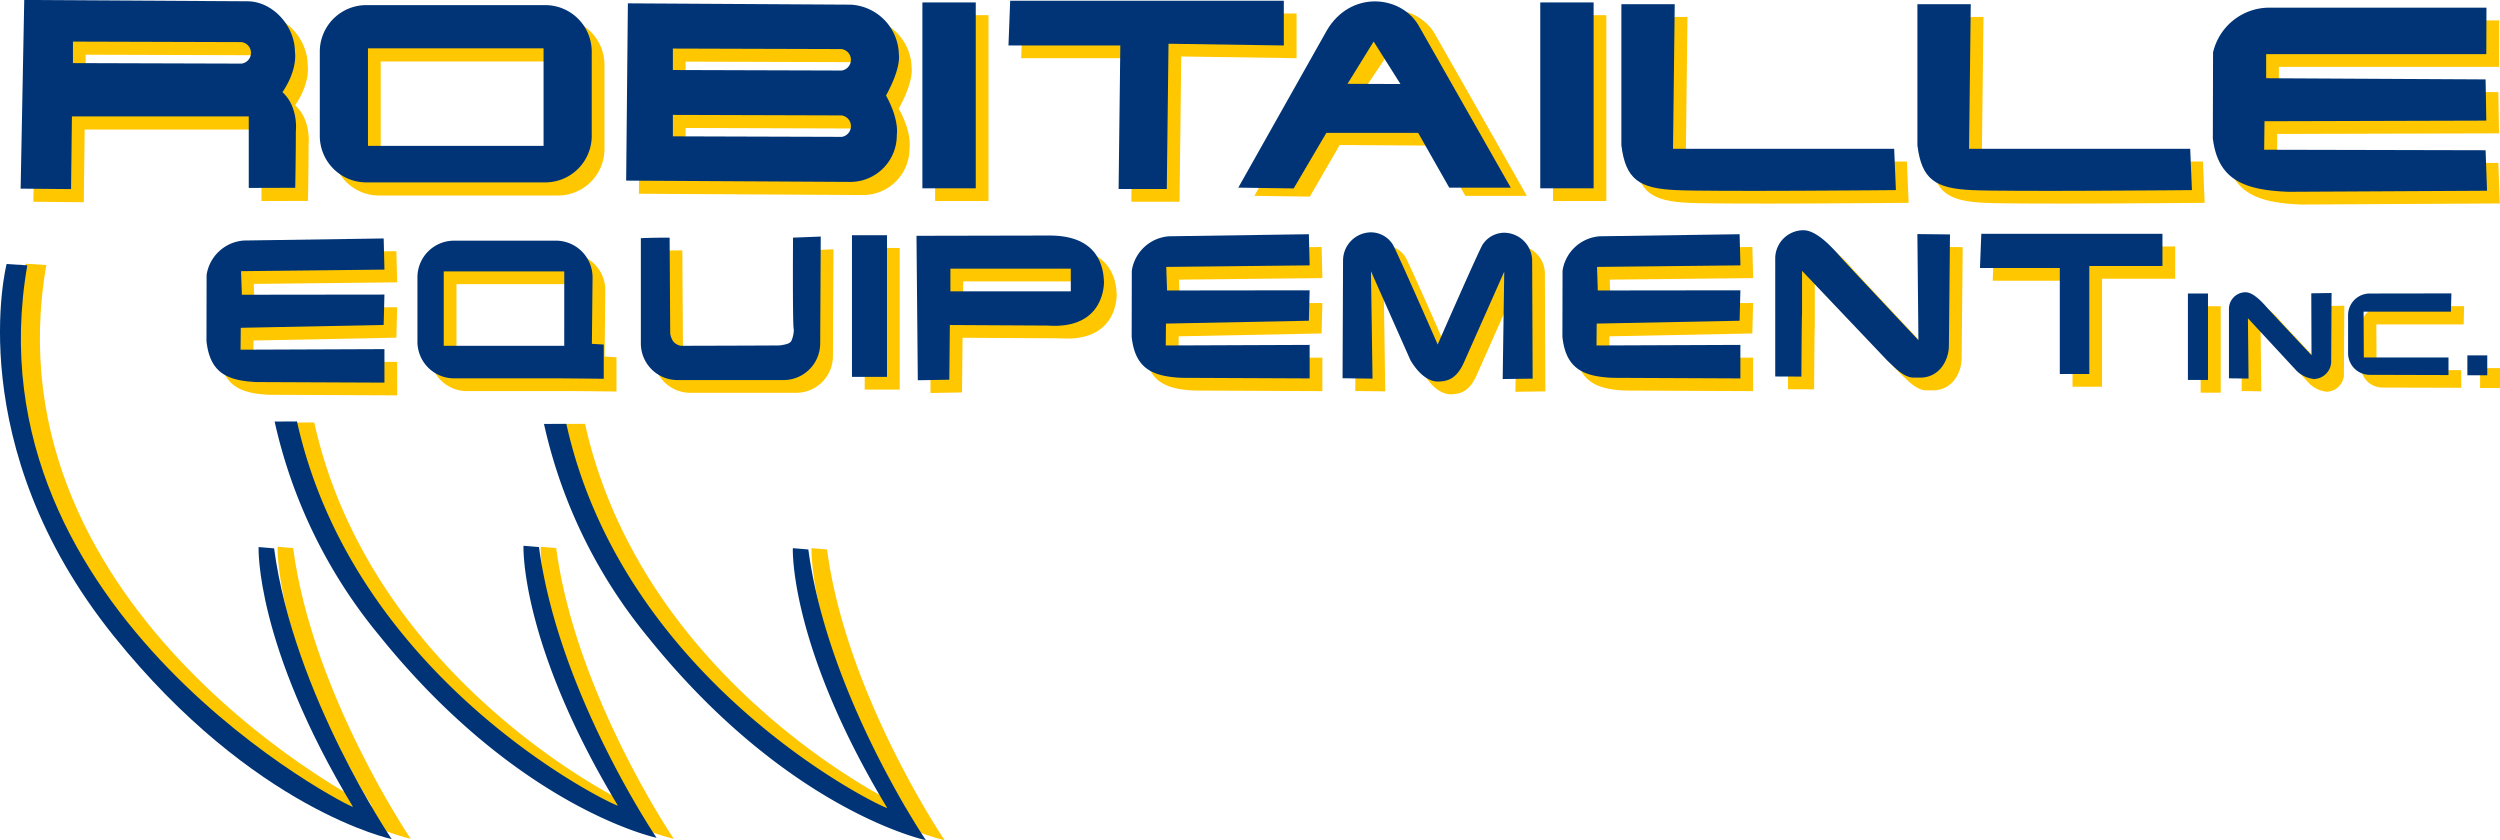 <svg xmlns="http://www.w3.org/2000/svg" width="320.35" height="107.657" viewBox="0 0 320.35 107.657">
  <g id="Groupe_148" data-name="Groupe 148" transform="translate(-75.084 -171.518)">
    <g id="Groupe_46" data-name="Groupe 46" transform="translate(77.521 172.748)">
      <rect id="Rectangle_58" data-name="Rectangle 58" width="6.837" height="23.818" transform="translate(117.39 0.713)" fill="#ffc700"/>
      <rect id="Rectangle_59" data-name="Rectangle 59" width="6.836" height="23.818" transform="translate(196.563 0.713)" fill="#ffc700"/>
      <path id="Tracé_31" data-name="Tracé 31" d="M315.919,174.688h35.065v5.734l-14.776-.221-.22,18.613h-6.176l.22-18.392H315.7Z" transform="translate(-187.281 -174.194)" fill="#ffc700"/>
      <path id="Tracé_32" data-name="Tracé 32" d="M393.715,176.79c-2.361-3.866-8.695-4.381-11.688.661l-11.374,20.194,7.1.1,3.828-6.615,12.447.081,3.655,6.44h7.88Zm-9.5,7.988,3.387-5.058,3.4,5.085Z" transform="translate(-212.35 -173.78)" fill="#ffc700"/>
      <path id="Tracé_33" data-name="Tracé 33" d="M466.736,194.037h28.339l.22,5.293s-23.6.221-28.228,0-6.4-1.325-6.949-5.735V175.512h6.837Z" transform="translate(-253.161 -174.57)" fill="#ffc700"/>
      <path id="Tracé_34" data-name="Tracé 34" d="M536.486,194.037h28.339l.22,5.293s-23.6.221-28.228,0-6.4-1.325-6.949-5.735V175.512h6.837Z" transform="translate(-284.978 -174.57)" fill="#ffc700"/>
      <path id="Tracé_35" data-name="Tracé 35" d="M634.517,182.277l-28.21,0v3.088l28.118.152.092,5.28-28.422.08-.043,3.652,28.373.065.185,5.188-25.436.138c-5.733-.22-9.042-1.543-9.7-6.837l.028-11.02a7.414,7.414,0,0,1,7.248-5.741h27.788Z" transform="translate(-316.728 -174.941)" fill="#ffc700"/>
      <path id="Tracé_36" data-name="Tracé 36" d="M182.409,175.815h-23.1a5.963,5.963,0,0,0-5.873,6.05V192.48a5.963,5.963,0,0,0,5.873,6.05h23.1a5.963,5.963,0,0,0,5.873-6.05V181.865A5.963,5.963,0,0,0,182.409,175.815Zm-.3,18.034h-22.5V181.356h22.5Z" transform="translate(-113.263 -174.708)" fill="#ffc700"/>
      <path id="Tracé_37" data-name="Tracé 37" d="M260.567,181.992a6.528,6.528,0,0,0-6.139-6.425l-28.586-.169-.22,22.716,28.806.167a5.963,5.963,0,0,0,5.873-6.05s.368-1.839-1.378-5.021C260.908,183.574,260.567,181.992,260.567,181.992Zm-7.359,10.515-21.6-.066v-2.755l21.6.067a1.388,1.388,0,0,1,0,2.755Zm0-8.5-21.6-.067v-2.754l21.6.066a1.388,1.388,0,0,1,0,2.755Z" transform="translate(-146.192 -174.518)" fill="#ffc700"/>
      <path id="Tracé_38" data-name="Tracé 38" d="M116.5,186.421c2.014-2.984,1.6-5.148,1.6-5.148,0-3.341-2.855-6.5-6.1-6.5l-28.587-.169-.462,24.177,6.462.059.11-9.313,22.659,0v9.164l5.956-.019s.078-3.9.078-7.241C118.223,191.433,118.575,188.288,116.5,186.421Zm-5.245-3.662-21.6-.066v-2.755l21.6.066a1.388,1.388,0,0,1,0,2.755Z" transform="translate(-81.113 -174.158)" fill="#ffc700"/>
      <path id="Tracé_39" data-name="Tracé 39" d="M469.038,233.692l-18.375.2.1,3.018,18.27-.022-.1,3.9-18.311.365-.027,2.806,18.437-.075v4.294l-16.367-.075c-3.807-.172-6-1.188-6.439-5.255l.019-8.47a5.2,5.2,0,0,1,4.811-4.413l17.878-.263Z" transform="translate(-246.826 -199.288)" fill="#ffc700"/>
      <path id="Tracé_40" data-name="Tracé 40" d="M367.537,233.692l-18.375.2.105,3.018,18.27-.022-.1,3.9-18.311.365-.027,2.806,18.437-.075v4.294l-16.367-.075c-3.806-.172-6-1.188-6.438-5.255l.017-8.47a5.2,5.2,0,0,1,4.812-4.413l17.877-.263Z" transform="translate(-200.525 -199.288)" fill="#ffc700"/>
      <path id="Tracé_41" data-name="Tracé 41" d="M544.781,229.6h23.212v4.127h-9.372v13.841h-3.782V233.986h-10.23Z" transform="translate(-291.702 -199.244)" fill="#ffc700"/>
      <path id="Tracé_42" data-name="Tracé 42" d="M514.718,242.859l-.133-13.6,4.177.045-.137,14.2c0,2-1.284,4.2-3.773,4.151h-.726c-1.274,0-2.358-1.219-3.4-2.191l-10.919-11.494v5.559c-.041-.085-.085,7.866-.085,7.993l-3.352-.013V232.387a3.616,3.616,0,0,1,3.617-3.617h0c1.5,0,3.231,1.708,4.5,3.138C504.846,232.378,514.718,242.859,514.718,242.859Z" transform="translate(-269.698 -198.865)" fill="#ffc700"/>
      <path id="Tracé_43" data-name="Tracé 43" d="M318.052,235.889c-.072-1.7-.637-5.874-6.937-5.874l-17.088.035.17,18.509,4.036-.07.07-7.007,12.458.07C318.334,242.119,318.052,235.889,318.052,235.889Zm-4.25,1.275H298.373v-2.9H313.8Z" transform="translate(-177.396 -199.432)" fill="#ffc700"/>
      <rect id="Rectangle_60" data-name="Rectangle 60" width="4.487" height="18.15" transform="translate(108.365 30.543)" fill="#ffc700"/>
      <path id="Tracé_44" data-name="Tracé 44" d="M252.065,243.946a4.7,4.7,0,0,1-4.7,4.7H233.783a4.7,4.7,0,0,1-4.7-4.7V230.467s1.091-.069,3.687-.069l.076,12.281a2.514,2.514,0,0,0,.343.951c.488.7,1.4.626.835.626-.208,0,12.718-.03,12.875-.051,1.125-.156,1.313-.343,1.472-.575a3.673,3.673,0,0,0,.312-1.465c-.172-.137-.1-11.768-.1-11.768l3.553-.14Z" transform="translate(-147.771 -199.543)" fill="#ffc700"/>
      <path id="Tracé_45" data-name="Tracé 45" d="M149.536,234.693l-18.375.2.105,3.019,18.27-.022-.1,3.894-18.311.365-.027,2.806,18.437-.073v4.293l-16.367-.073c-3.806-.172-6-1.188-6.438-5.256l.017-8.47a5.2,5.2,0,0,1,4.812-4.412l17.878-.265Z" transform="translate(-101.081 -199.744)" fill="#ffc700"/>
      <path id="Tracé_46" data-name="Tracé 46" d="M198.8,244.446l.085-8.522a4.7,4.7,0,0,0-4.7-4.7h-13.04a4.7,4.7,0,0,0-4.7,4.7v8.245a4.7,4.7,0,0,0,4.7,4.7h13.584c.8,0,5.589.053,5.589.053v-4.388Zm-3.543.255H179.815v-9.537h15.444Z" transform="translate(-123.761 -199.984)" fill="#ffc700"/>
      <path id="Tracé_47" data-name="Tracé 47" d="M613.854,251.449l-.028-7.935,2.6-.041-.051,8.578a2.274,2.274,0,0,1-2.221,2.444l-.051-.011a3.7,3.7,0,0,1-2.38-1.28l-6.017-6.491.079,7.724-2.51-.029v-8.9a2.129,2.129,0,0,1,2.131-2.129h0c.88,0,1.9,1.007,2.645,1.848C608.264,245.5,613.854,251.449,613.854,251.449Z" transform="translate(-318.464 -205.528)" fill="#ffc700"/>
      <rect id="Rectangle_61" data-name="Rectangle 61" width="2.572" height="11.076" transform="translate(279.553 38.012)" fill="#ffc700"/>
      <path id="Tracé_48" data-name="Tracé 48" d="M644.525,245.989H633.334l.029,5.865h10.85v2.258l-10.091-.029a2.776,2.776,0,0,1-2.776-2.776v-4.869a2.775,2.775,0,0,1,2.776-2.775l10.464-.016Z" transform="translate(-331.269 -205.651)" fill="#ffc700"/>
      <rect id="Rectangle_62" data-name="Rectangle 62" width="2.549" height="2.549" transform="translate(315.363 45.94)" fill="#ffc700"/>
      <path id="Tracé_49" data-name="Tracé 49" d="M406.741,248.381c1.025-.051,2.3-.206,3.33-2.672l5.065-11.411s-.2,13.638-.2,13.766l3.838-.053-.061-15.08a3.616,3.616,0,0,0-3.617-3.615h0a3.311,3.311,0,0,0-2.718,1.5c-.363.468-5.782,12.843-5.782,12.843v-.051s-5.418-12.375-5.781-12.844a3.314,3.314,0,0,0-2.718-1.5h0a3.616,3.616,0,0,0-3.617,3.615l-.063,15.081,3.839.052c0-.127-.2-13.766-.2-13.766l5.064,11.411C404.34,247.7,405.664,248.434,406.741,248.381Z" transform="translate(-223.188 -199.09)" fill="#ffc700"/>
      <path id="Tracé_50" data-name="Tracé 50" d="M83.066,233.828l-2.653-.166s-5.96,23.182,13.744,47.687c17.923,22.291,35.6,26,35.6,26s-12.584-18.544-15.067-37.253l-1.987-.166s-.5,12.418,12.088,33.282C125.1,303.717,75.284,278.533,83.066,233.828Z" transform="translate(-79.566 -201.096)" fill="#ffc700"/>
      <path id="Tracé_51" data-name="Tracé 51" d="M146.724,271.054l-2.864.014A65.074,65.074,0,0,0,157.2,298.406c17.923,22.291,35.6,26,35.6,26s-12.584-18.544-15.068-37.253l-1.987-.166s-.5,12.418,12.088,33.282C188.1,320.7,154.22,304.852,146.724,271.054Z" transform="translate(-108.895 -218.153)" fill="#ffc700"/>
      <path id="Tracé_52" data-name="Tracé 52" d="M210.533,271.382l-2.865.014a65.058,65.058,0,0,0,13.342,27.337c17.924,22.291,35.6,26,35.6,26s-12.584-18.544-15.069-37.254l-1.986-.166s-.5,12.418,12.087,33.282C251.9,321.023,218.028,305.18,210.533,271.382Z" transform="translate(-138.002 -218.303)" fill="#ffc700"/>
    </g>
    <g id="Groupe_47" data-name="Groupe 47" transform="translate(75.084 171.518)">
      <rect id="Rectangle_63" data-name="Rectangle 63" width="6.837" height="23.818" transform="translate(118.196 0.312)" fill="#003477"/>
      <rect id="Rectangle_64" data-name="Rectangle 64" width="6.836" height="23.818" transform="translate(197.369 0.312)" fill="#003477"/>
      <path id="Tracé_53" data-name="Tracé 53" d="M312.919,171.688h35.065v5.734l-14.776-.221-.22,18.613h-6.175l.22-18.392H312.7Z" transform="translate(-183.475 -171.595)" fill="#003477"/>
      <path id="Tracé_54" data-name="Tracé 54" d="M389.915,174.858c-2.361-3.866-8.694-4.381-11.688.661l-11.374,20.194,7.1.1,4.186-7.12H389.9l3.988,7.025h7.879Zm-9.066,7.552,3.349-5.418,3.437,5.445Z" transform="translate(-208.179 -171.669)" fill="#003477"/>
      <path id="Tracé_55" data-name="Tracé 55" d="M463.736,191.037h28.339l.22,5.293s-23.6.221-28.228,0-6.4-1.325-6.949-5.735V172.512h6.837Z" transform="translate(-249.355 -171.971)" fill="#003477"/>
      <path id="Tracé_56" data-name="Tracé 56" d="M533.486,191.037h28.339l.22,5.293s-23.6.221-28.228,0-6.4-1.325-6.949-5.735V172.512h6.837Z" transform="translate(-281.172 -171.971)" fill="#003477"/>
      <path id="Tracé_57" data-name="Tracé 57" d="M631.517,179.277l-28.21,0v3.088l28.118.152.092,5.28-28.422.08-.043,3.652,28.373.065.185,5.188-25.436.138c-5.733-.22-9.042-1.543-9.7-6.837l.028-11.02a7.414,7.414,0,0,1,7.248-5.741h27.788Z" transform="translate(-312.922 -172.342)" fill="#003477"/>
      <path id="Tracé_58" data-name="Tracé 58" d="M179.409,172.725h-23.1a5.963,5.963,0,0,0-5.873,6.05V189.39a5.963,5.963,0,0,0,5.873,6.05h23.1a5.963,5.963,0,0,0,5.873-6.05V178.775A5.963,5.963,0,0,0,179.409,172.725Zm-.3,18.034h-22.5V178.266h22.5Z" transform="translate(-109.457 -172.069)" fill="#003477"/>
      <path id="Tracé_59" data-name="Tracé 59" d="M257.567,178.9a6.529,6.529,0,0,0-6.139-6.425l-28.586-.169-.22,22.716,28.806.167a5.963,5.963,0,0,0,5.873-6.05s.368-1.839-1.378-5.021C257.908,180.484,257.567,178.9,257.567,178.9Zm-7.359,10.515-21.6-.067V186.6l21.6.066a1.388,1.388,0,0,1,0,2.755Zm0-8.5-21.6-.066V178.1l21.6.066a1.388,1.388,0,0,1,0,2.754Z" transform="translate(-142.386 -171.878)" fill="#003477"/>
      <path id="Tracé_60" data-name="Tracé 60" d="M113.5,183.331c2.014-2.984,1.6-5.148,1.6-5.148,0-3.341-2.855-6.5-6.1-6.5l-28.587-.169-.462,24.177,6.462.059.11-9.312,22.659,0V195.6l5.956-.019s.078-3.9.078-7.24C115.223,188.343,115.575,185.2,113.5,183.331Zm-5.245-3.662-21.6-.066v-2.755l21.6.066a1.389,1.389,0,0,1,0,2.755Z" transform="translate(-77.307 -171.518)" fill="#003477"/>
      <path id="Tracé_61" data-name="Tracé 61" d="M466.038,230.692l-18.375.2.1,3.018,18.27-.022-.1,3.9-18.311.365-.027,2.806,18.437-.075v4.294l-16.367-.075c-3.807-.172-6-1.188-6.439-5.255l.019-8.47a5.2,5.2,0,0,1,4.811-4.413l17.878-.264Z" transform="translate(-243.02 -196.689)" fill="#003477"/>
      <path id="Tracé_62" data-name="Tracé 62" d="M364.537,230.692l-18.375.2.105,3.018,18.27-.022-.1,3.9-18.311.365-.027,2.806,18.437-.075v4.294l-16.367-.075c-3.806-.172-6-1.188-6.438-5.255l.017-8.47a5.2,5.2,0,0,1,4.812-4.413l17.877-.264Z" transform="translate(-196.719 -196.689)" fill="#003477"/>
      <path id="Tracé_63" data-name="Tracé 63" d="M541.781,226.6h23.212v4.127h-9.372v13.841h-3.782V230.986h-10.23Z" transform="translate(-287.896 -196.645)" fill="#003477"/>
      <path id="Tracé_64" data-name="Tracé 64" d="M511.718,239.859l-.133-13.6,4.177.045-.137,14.2c0,2-1.284,4.2-3.773,4.151h-.726c-1.274,0-2.358-1.219-3.4-2.191l-10.919-11.494v5.559c-.041-.085-.085,7.865-.085,7.993l-3.352-.013V229.387a3.616,3.616,0,0,1,3.617-3.617h0c1.5,0,3.231,1.708,4.5,3.138C501.846,229.378,511.718,239.859,511.718,239.859Z" transform="translate(-265.892 -196.266)" fill="#003477"/>
      <path id="Tracé_65" data-name="Tracé 65" d="M315.052,232.889c-.072-1.7-.637-5.874-6.937-5.874l-17.088.035.17,18.509,4.036-.07.07-7.007,12.458.07C315.334,239.119,315.052,232.889,315.052,232.889Zm-4.25,1.275H295.373v-2.9H310.8Z" transform="translate(-173.589 -196.834)" fill="#003477"/>
      <rect id="Rectangle_65" data-name="Rectangle 65" width="4.487" height="18.15" transform="translate(109.172 30.142)" fill="#003477"/>
      <path id="Tracé_66" data-name="Tracé 66" d="M249.065,240.946a4.7,4.7,0,0,1-4.7,4.7H230.783a4.7,4.7,0,0,1-4.7-4.7V227.467s1.091-.07,3.687-.07l.076,12.282a2.514,2.514,0,0,0,.343.951c.488.7,1.4.626.835.626-.208,0,12.718-.03,12.875-.051,1.125-.156,1.313-.343,1.472-.575a3.673,3.673,0,0,0,.312-1.465c-.172-.137-.1-11.769-.1-11.769l3.553-.139Z" transform="translate(-143.965 -196.945)" fill="#003477"/>
      <path id="Tracé_67" data-name="Tracé 67" d="M146.536,231.693l-18.375.2.106,3.019,18.27-.022-.1,3.894-18.311.365-.027,2.806,18.437-.073v4.293l-16.367-.073c-3.806-.172-6-1.188-6.438-5.256l.017-8.47a5.2,5.2,0,0,1,4.812-4.412l17.878-.265Z" transform="translate(-97.274 -197.145)" fill="#003477"/>
      <path id="Tracé_68" data-name="Tracé 68" d="M195.8,241.446l.085-8.522a4.7,4.7,0,0,0-4.7-4.7h-13.04a4.7,4.7,0,0,0-4.7,4.7v8.245a4.7,4.7,0,0,0,4.7,4.7h13.584c.8,0,5.589.053,5.589.053v-4.388Zm-3.543.255H176.815v-9.537h15.444Z" transform="translate(-119.955 -197.386)" fill="#003477"/>
      <path id="Tracé_69" data-name="Tracé 69" d="M610.854,248.449l-.028-7.935,2.6-.041-.051,8.578a2.274,2.274,0,0,1-2.221,2.444l-.051-.011a3.7,3.7,0,0,1-2.38-1.28l-6.016-6.491.079,7.724-2.51-.029v-8.9a2.129,2.129,0,0,1,2.131-2.129h0c.88,0,1.9,1.007,2.645,1.848C605.264,242.5,610.854,248.449,610.854,248.449Z" transform="translate(-314.658 -202.929)" fill="#003477"/>
      <rect id="Rectangle_66" data-name="Rectangle 66" width="2.572" height="11.076" transform="translate(280.359 37.61)" fill="#003477"/>
      <path id="Tracé_70" data-name="Tracé 70" d="M641.525,242.989H630.334l.029,5.865h10.85v2.258l-10.091-.029a2.776,2.776,0,0,1-2.776-2.776v-4.869a2.775,2.775,0,0,1,2.776-2.775l10.464-.016Z" transform="translate(-327.463 -203.052)" fill="#003477"/>
      <rect id="Rectangle_67" data-name="Rectangle 67" width="2.549" height="2.549" transform="translate(316.169 45.539)" fill="#003477"/>
      <path id="Tracé_71" data-name="Tracé 71" d="M403.741,245.381c1.025-.051,2.3-.206,3.33-2.672l5.065-11.411s-.2,13.638-.2,13.766l3.838-.053-.061-15.08a3.616,3.616,0,0,0-3.617-3.615h0a3.311,3.311,0,0,0-2.718,1.5c-.363.468-5.782,12.843-5.782,12.843v-.051s-5.418-12.375-5.781-12.844a3.314,3.314,0,0,0-2.718-1.5h0a3.616,3.616,0,0,0-3.617,3.615l-.063,15.081,3.839.052c0-.127-.2-13.766-.2-13.766l5.064,11.411C401.34,244.7,402.664,245.434,403.741,245.381Z" transform="translate(-219.382 -196.492)" fill="#003477"/>
      <path id="Tracé_72" data-name="Tracé 72" d="M78.583,233.894l-2.653-.164s-5.96,23.18,13.744,47.688c17.923,22.29,35.6,26,35.6,26s-12.584-18.546-15.067-37.255l-1.987-.166s-.5,12.418,12.088,33.282C120.614,303.784,70.8,278.6,78.583,233.894Z" transform="translate(-75.084 -199.897)" fill="#003477"/>
      <path id="Tracé_73" data-name="Tracé 73" d="M142.658,270.816l-2.865.016a65.091,65.091,0,0,0,13.344,27.337c17.923,22.29,35.6,26,35.6,26s-12.584-18.545-15.068-37.255l-1.987-.165s-.5,12.418,12.088,33.282C184.029,320.458,150.153,304.616,142.658,270.816Z" transform="translate(-104.602 -216.814)" fill="#003477"/>
      <path id="Tracé_74" data-name="Tracé 74" d="M206.124,271.382l-2.865.014A65.081,65.081,0,0,0,216.6,298.734c17.923,22.291,35.6,26,35.6,26s-12.583-18.544-15.067-37.254l-1.987-.166s-.5,12.418,12.088,33.282C247.495,321.023,213.619,305.18,206.124,271.382Z" transform="translate(-133.553 -217.072)" fill="#003477"/>
    </g>
  </g>
</svg>
